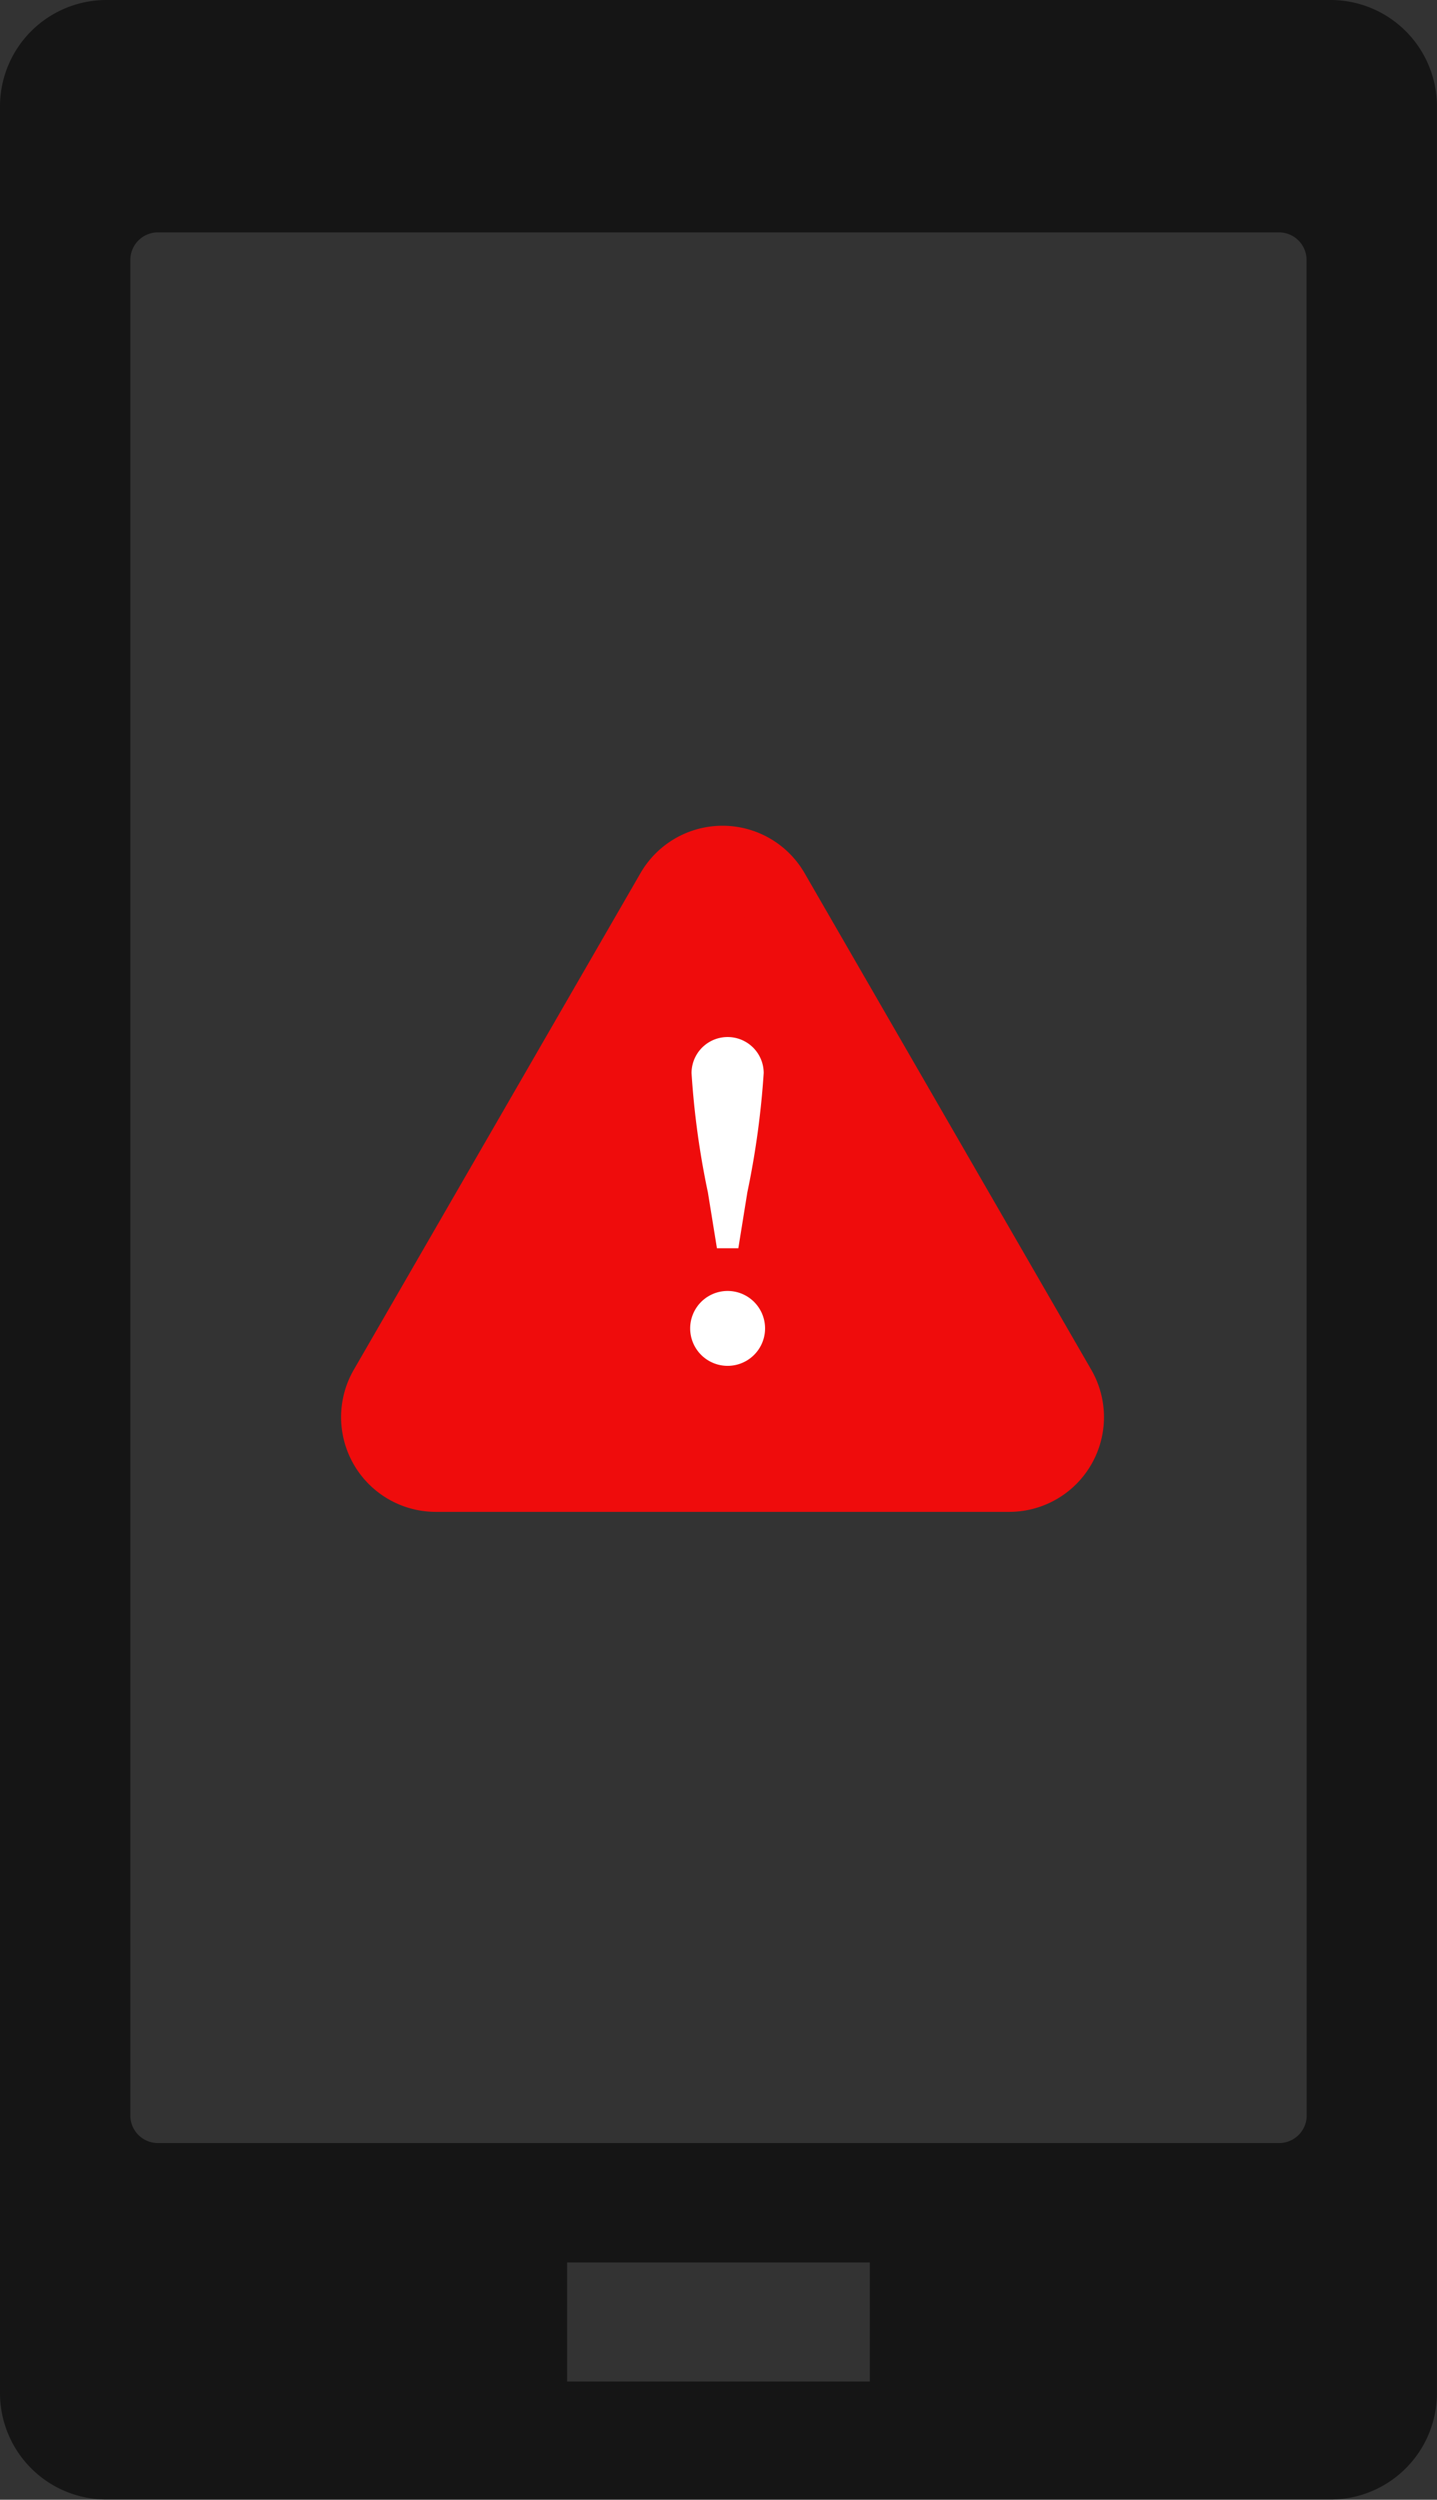 <svg xmlns="http://www.w3.org/2000/svg" xmlns:xlink="http://www.w3.org/1999/xlink" width="50.58" height="87.98" viewBox="0 0 50.58 87.98">
  <rect x="0" y="0" width="50.58" height="87.98" fill="#333333" stroke="none"/>
  <defs>
    <clipPath id="clip-path">
      <rect id="長方形_2724" data-name="長方形 2724" width="50.578" height="87.977" fill="#ef0c0c"/>
    </clipPath>
    <clipPath id="clip-icon_startup">
      <rect width="50.58" height="87.98"/>
    </clipPath>
  </defs>
  <g id="icon_startup" clip-path="url(#clip-icon_startup)">
    <g id="グループ_1100" data-name="グループ 1100">
      <g id="グループ_1040" data-name="グループ 1040" clip-path="url(#clip-path)">
        <path id="パス_2087" data-name="パス 2087" d="M46.842,0H3.736A3.747,3.747,0,0,0,0,3.736v80.5a3.747,3.747,0,0,0,3.736,3.736H46.842a3.747,3.747,0,0,0,3.736-3.736V3.736A3.747,3.747,0,0,0,46.842,0M30.616,83.818H19.962v-4.19H30.616Zm15.377-9.324a.972.972,0,0,1-1,.932H5.588a.972.972,0,0,1-1-.932V9.111a.972.972,0,0,1,1-.932h39.4a.972.972,0,0,1,1,.932Z" fill="#151515"/>
      </g>
    </g>
    <g id="グループ_1106" data-name="グループ 1106" transform="translate(12 29.062)">
      <g id="グループ_1107" data-name="グループ 1107" transform="translate(0)">
        <path id="パス_2112" data-name="パス 2112" d="M22.889,13.511,12.8,30.992a2.022,2.022,0,0,0,1.751,3.033H34.733a2.022,2.022,0,0,0,1.751-3.033L26.392,13.511a2.022,2.022,0,0,0-3.5,0" transform="translate(-11.208 -11.188)" fill="#ef0c0c"/>
        <path id="パス_2113" data-name="パス 2113" d="M23.525,24.149H3.339a3.334,3.334,0,0,1-2.887-5L10.545,1.667a3.334,3.334,0,0,1,5.774,0L26.412,19.149a3.334,3.334,0,0,1-2.887,5M12.816,2.978,2.723,20.46a.711.711,0,0,0,.616,1.066H23.525a.711.711,0,0,0,.616-1.066L14.048,2.978a.711.711,0,0,0-1.231,0" transform="translate(0 0)" fill="#ef0c0c"/>
        <path id="パス_2114" data-name="パス 2114" d="M117.167,80.785a1.318,1.318,0,1,1,2.636,0,1.318,1.318,0,0,1-2.636,0m2.588-8.987a30.169,30.169,0,0,1-.576,4.2l-.317,1.966h-.753L117.791,76a29.3,29.3,0,0,1-.576-4.2,1.27,1.27,0,1,1,2.54,0" transform="translate(-104.874 -63.093)" fill="#fff"/>
      </g>
    </g>
  </g>
</svg>

